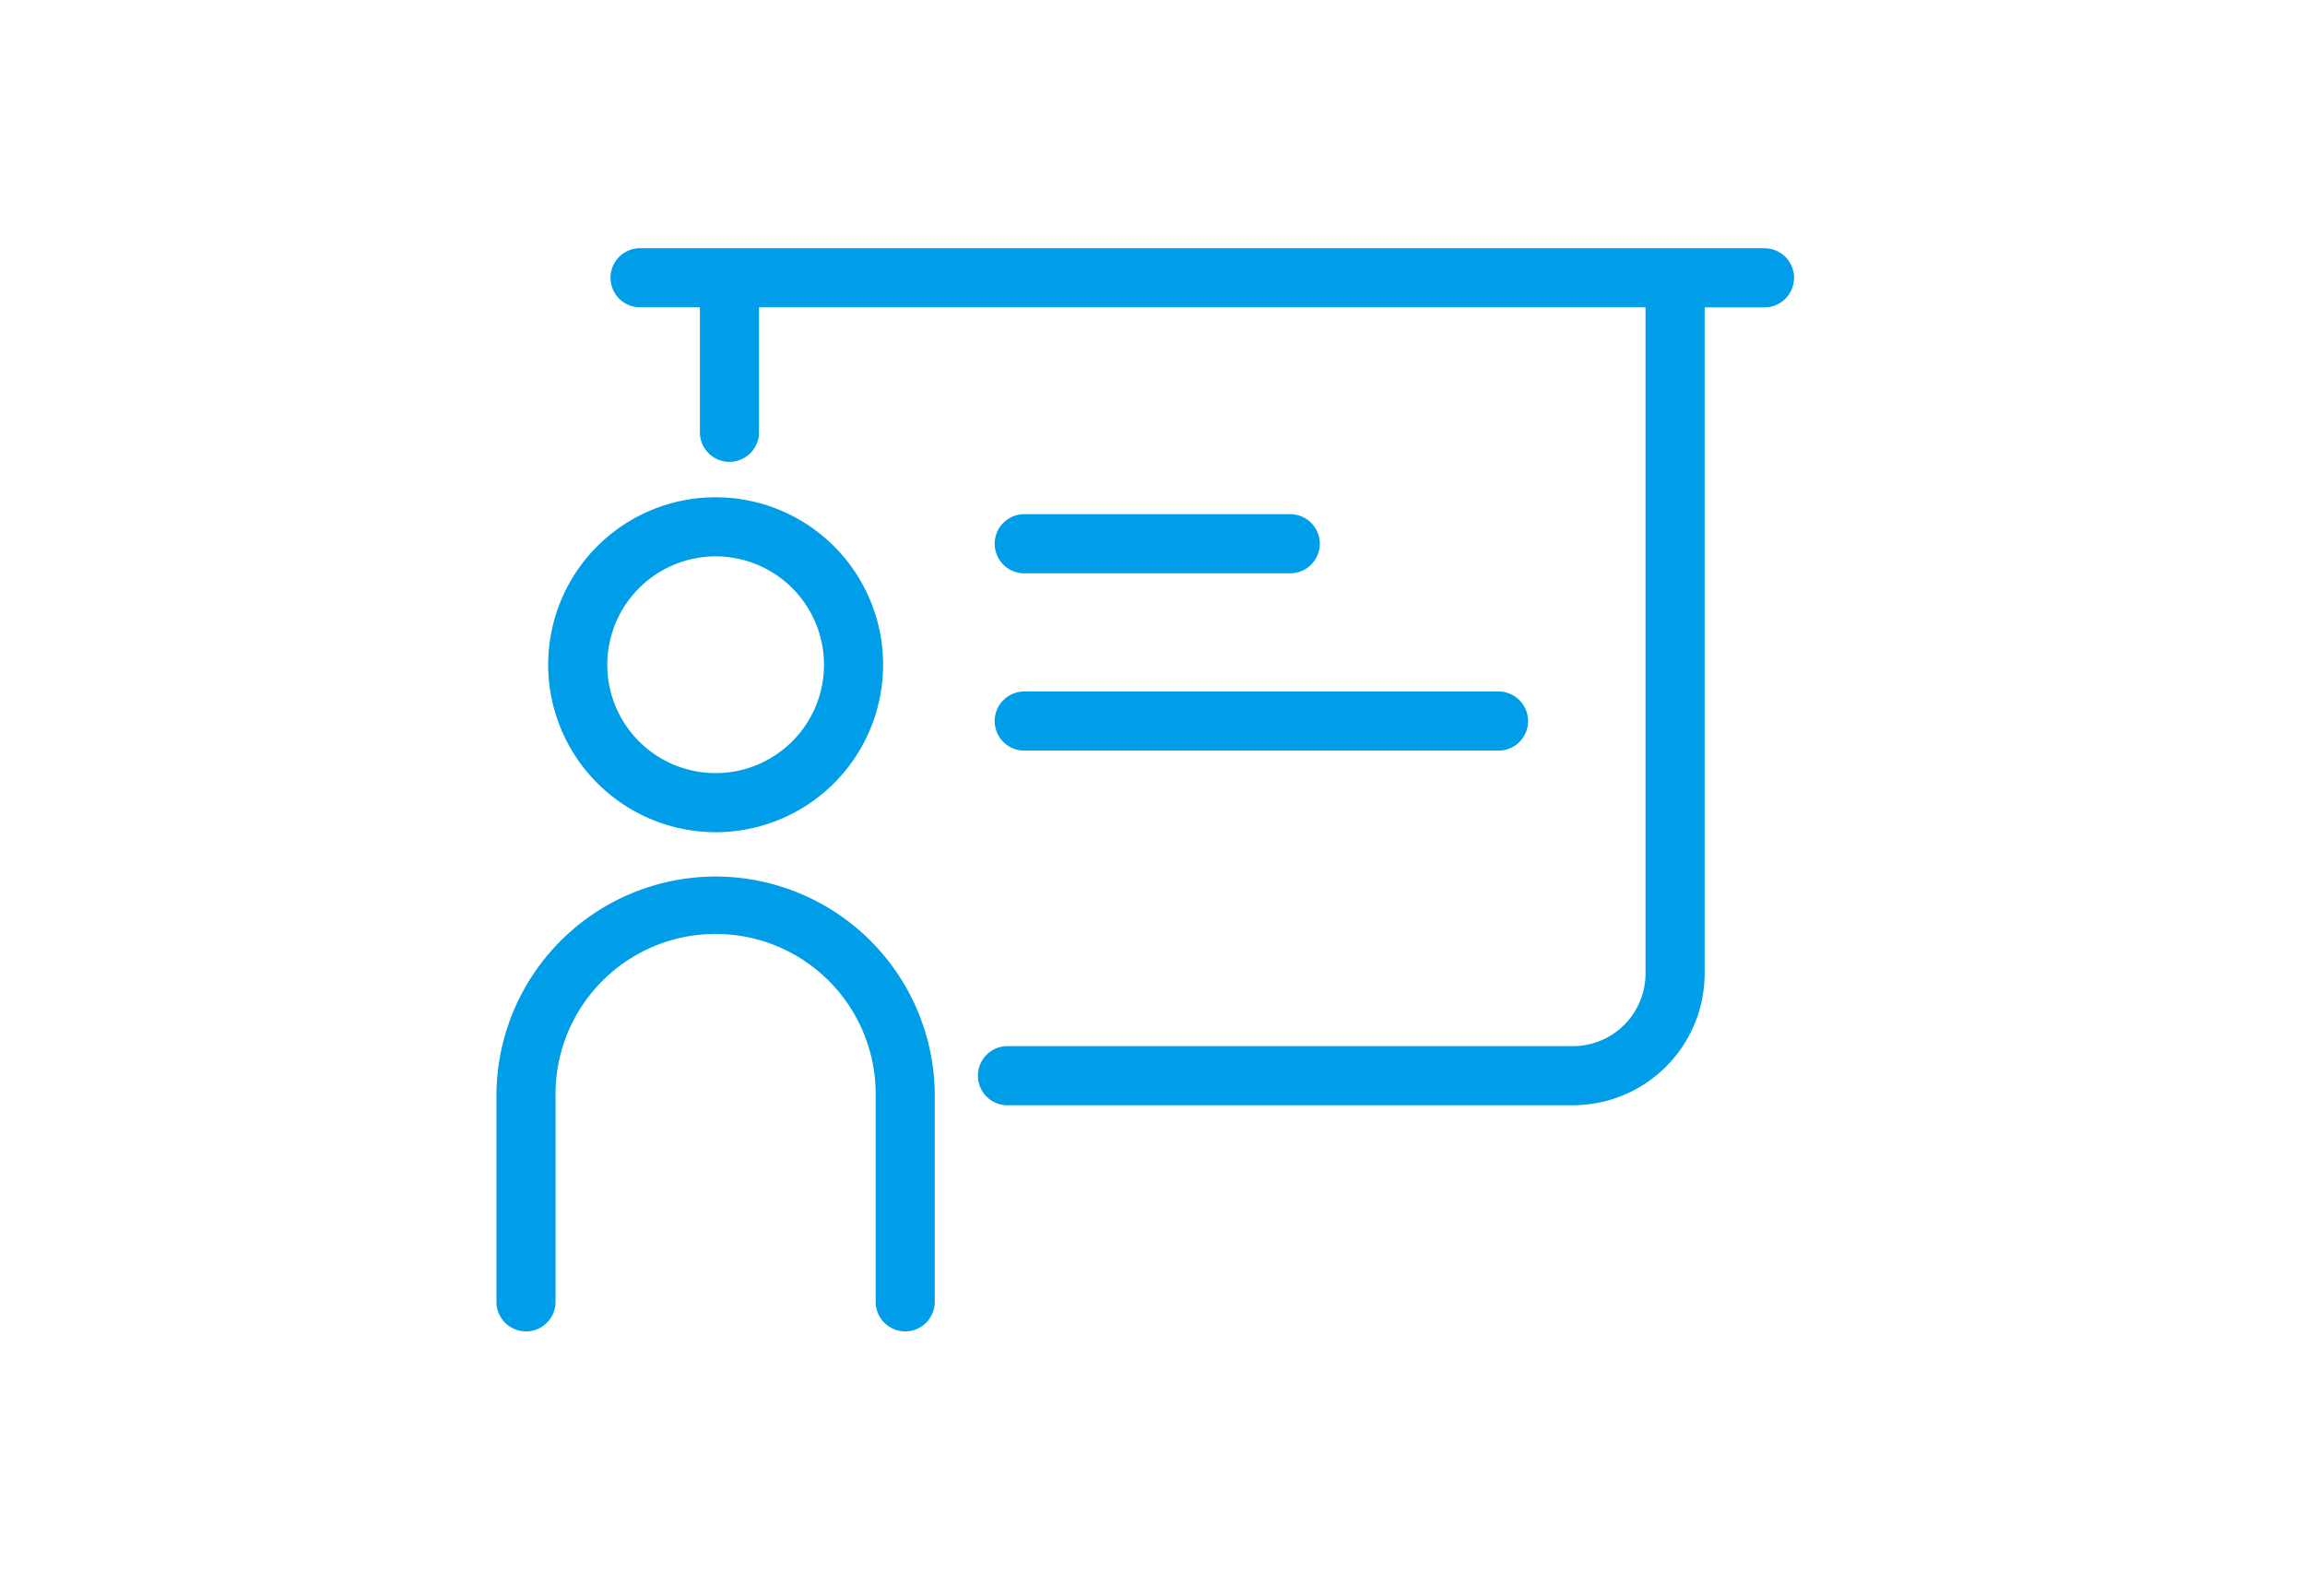 <svg xmlns="http://www.w3.org/2000/svg" width="130" height="90" viewBox="0 0 130 90">
  <g id="그룹_4702" data-name="그룹 4702" transform="translate(-769.596 -509.94)">
    <rect id="사각형_3458" data-name="사각형 3458" width="130" height="90" transform="translate(769.596 509.94)" fill="none"/>
    <g id="그룹_4701" data-name="그룹 4701" transform="translate(797.595 523.94)">
      <path id="패스_2766" data-name="패스 2766" d="M798.716,545.919a9.445,9.445,0,1,0-9.445-9.445A9.455,9.455,0,0,0,798.716,545.919Zm0-15.557a6.112,6.112,0,1,1-6.112,6.112A6.118,6.118,0,0,1,798.716,530.362Z" transform="translate(-786.354 -512.984)" fill="#009de8"/>
      <path id="패스_2767" data-name="패스 2767" d="M799.883,539.863a12.374,12.374,0,0,0-12.362,12.36V563.89a1.667,1.667,0,0,0,3.333,0V552.223a9.028,9.028,0,1,1,18.055,0V563.89a1.667,1.667,0,0,0,3.333,0V552.223A12.373,12.373,0,0,0,799.883,539.863Z" transform="translate(-787.521 -504.428)" fill="#009de8"/>
      <path id="패스_2768" data-name="패스 2768" d="M856.406,518.6H793.073a1.667,1.667,0,1,0,0,3.333h3.333v7.09a1.667,1.667,0,0,0,3.333,0v-7.09h50v37.57a4.1,4.1,0,0,1-4.1,4.1H813.711a1.667,1.667,0,0,0,0,3.333h31.933a7.438,7.438,0,0,0,7.429-7.43v-37.57h3.333a1.667,1.667,0,1,0,0-3.333Z" transform="translate(-784.931 -518.602)" fill="#009de8"/>
      <path id="패스_2769" data-name="패스 2769" d="M806.073,530.935h15a1.667,1.667,0,0,0,0-3.333h-15a1.667,1.667,0,1,0,0,3.333Z" transform="translate(-776.264 -512.602)" fill="#009de8"/>
      <path id="패스_2770" data-name="패스 2770" d="M806.073,536.935h26.667a1.667,1.667,0,1,0,0-3.333H806.073a1.667,1.667,0,1,0,0,3.333Z" transform="translate(-776.264 -508.602)" fill="#009de8"/>
    </g>
  </g>
</svg>
